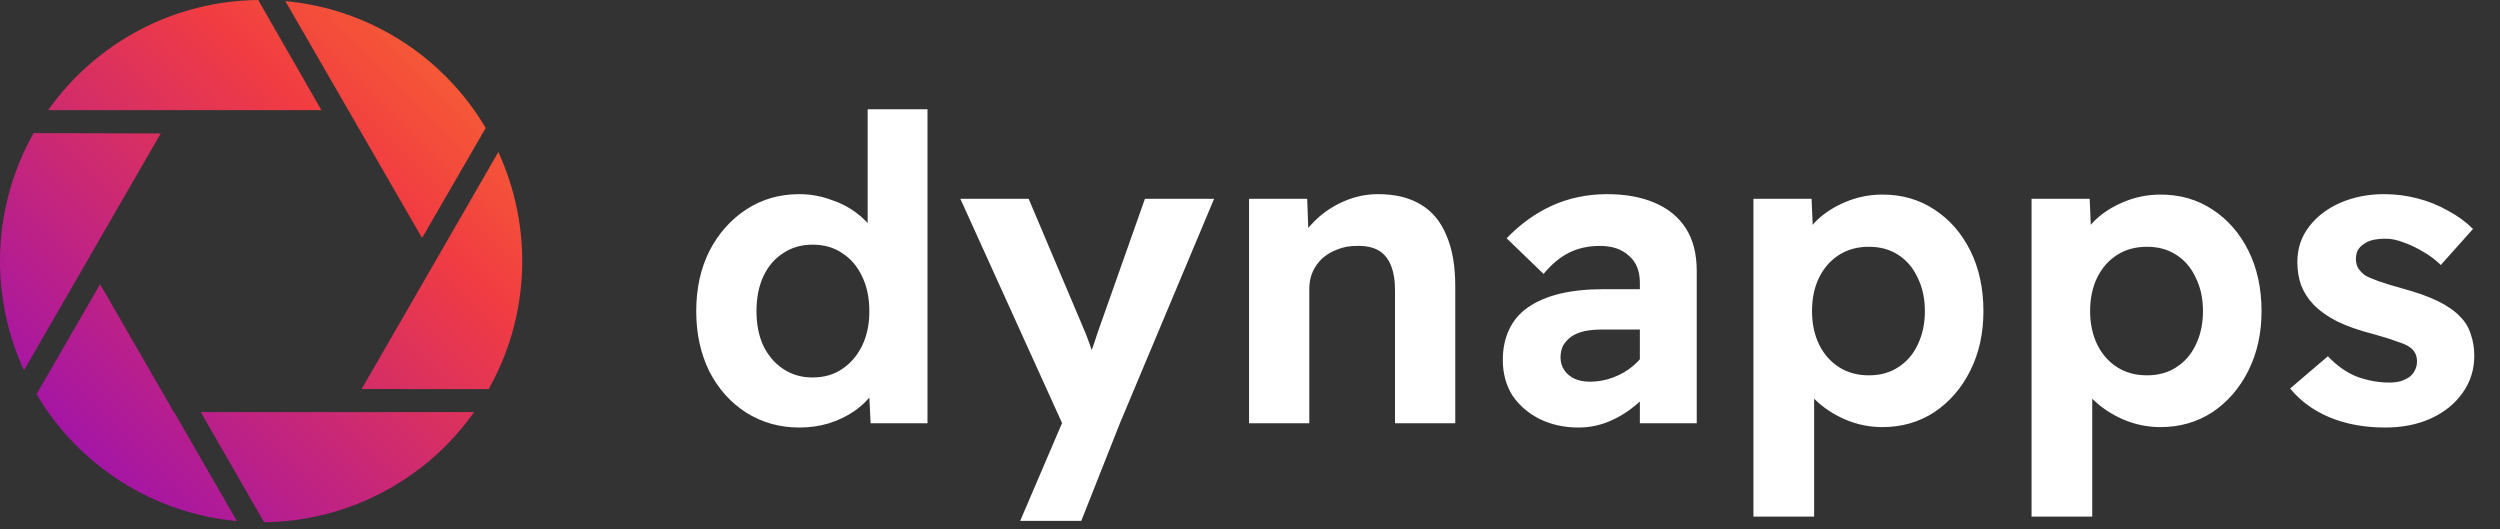 <svg width="189" height="40" viewBox="0 0 189 40" fill="none" xmlns="http://www.w3.org/2000/svg">
<rect x="0" y="0" width="189" height="40" fill="#333333" stroke="none"/>
<path d="M19.636 0.202L19.52 0C16.403 0.032 13.339 0.803 10.578 2.251C7.818 3.699 5.44 5.781 3.64 8.327H13.127H24.297L19.636 0.202ZM2.774 10.062H2.539C1.007 12.781 0.143 15.824 0.016 18.942C-0.11 22.06 0.505 25.164 1.81 27.998L6.563 19.766L12.151 10.09L2.774 10.062ZM2.881 29.599L2.765 29.804C4.352 32.487 6.552 34.756 9.185 36.423C11.819 38.09 14.81 39.109 17.913 39.395L13.164 31.163H13.148L7.564 21.487L2.881 29.599ZM19.847 39.275L19.967 39.48C23.083 39.447 26.148 38.674 28.908 37.227C31.668 35.779 34.046 33.696 35.846 31.151H26.344H15.174L19.847 39.275ZM36.709 29.415H36.945C38.474 26.699 39.338 23.658 39.464 20.543C39.591 17.427 38.977 14.327 37.673 11.495L32.923 19.733L27.339 29.409L36.709 29.415ZM36.602 9.879L36.721 9.677C35.134 6.993 32.933 4.724 30.299 3.056C27.666 1.389 24.674 0.369 21.57 0.083L26.323 8.314L31.907 17.991L36.602 9.879Z" fill="url(#paint0_linear_35_1225)"/>
<path d="M60.43 32.321C58.955 32.321 57.618 31.947 56.42 31.198C55.244 30.45 54.314 29.412 53.63 28.087C52.967 26.739 52.635 25.221 52.635 23.531C52.635 21.821 52.967 20.302 53.63 18.976C54.314 17.651 55.244 16.603 56.42 15.833C57.597 15.063 58.933 14.678 60.43 14.678C61.221 14.678 61.981 14.806 62.708 15.063C63.456 15.298 64.119 15.63 64.697 16.057C65.274 16.485 65.745 16.966 66.108 17.501C66.472 18.014 66.685 18.549 66.75 19.105L65.595 19.329V8.262H70.118V32H65.819L65.627 28.087L66.525 28.215C66.504 28.728 66.322 29.231 65.98 29.723C65.638 30.214 65.178 30.663 64.6 31.07C64.044 31.455 63.403 31.765 62.676 32C61.97 32.214 61.221 32.321 60.43 32.321ZM61.425 28.536C62.301 28.536 63.05 28.322 63.67 27.894C64.312 27.466 64.814 26.878 65.178 26.13C65.541 25.381 65.723 24.515 65.723 23.531C65.723 22.526 65.541 21.649 65.178 20.901C64.814 20.131 64.312 19.543 63.67 19.137C63.05 18.709 62.301 18.495 61.425 18.495C60.591 18.495 59.853 18.709 59.211 19.137C58.57 19.543 58.067 20.131 57.704 20.901C57.361 21.649 57.19 22.526 57.19 23.531C57.19 24.515 57.361 25.381 57.704 26.13C58.067 26.878 58.57 27.466 59.211 27.894C59.853 28.322 60.591 28.536 61.425 28.536ZM77.126 39.378L80.847 30.685L80.911 33.347L72.603 15.031H77.767L81.937 24.879C82.087 25.221 82.247 25.638 82.418 26.13C82.59 26.622 82.718 27.092 82.803 27.541L82.033 27.862C82.183 27.498 82.333 27.081 82.483 26.611C82.654 26.14 82.825 25.638 82.996 25.103L86.556 15.031H91.785L84.664 32L81.745 39.378H77.126ZM94.428 32V15.031H98.823L98.951 18.495L98.053 18.88C98.267 18.11 98.684 17.415 99.304 16.795C99.924 16.154 100.662 15.64 101.518 15.255C102.373 14.87 103.26 14.678 104.18 14.678C105.463 14.678 106.532 14.934 107.388 15.448C108.265 15.961 108.917 16.742 109.345 17.79C109.794 18.816 110.018 20.099 110.018 21.639V32H105.463V21.96C105.463 21.19 105.356 20.548 105.142 20.035C104.928 19.522 104.608 19.147 104.18 18.912C103.752 18.677 103.207 18.57 102.544 18.591C102.031 18.591 101.56 18.677 101.133 18.848C100.705 18.998 100.32 19.222 99.978 19.522C99.657 19.821 99.411 20.163 99.24 20.548C99.069 20.933 98.983 21.361 98.983 21.831V32H96.706C96.235 32 95.808 32 95.423 32C95.038 32 94.706 32 94.428 32ZM123.974 32V21.382C123.974 20.484 123.696 19.8 123.14 19.329C122.606 18.837 121.879 18.591 120.959 18.591C120.082 18.591 119.302 18.762 118.617 19.105C117.933 19.447 117.291 19.982 116.693 20.709L113.902 18.014C114.928 16.945 116.072 16.121 117.334 15.544C118.617 14.967 120.007 14.678 121.504 14.678C122.873 14.678 124.06 14.892 125.065 15.319C126.091 15.747 126.883 16.389 127.439 17.244C127.995 18.1 128.273 19.18 128.273 20.484V32H123.974ZM119.323 32.321C118.254 32.321 117.281 32.107 116.404 31.679C115.549 31.252 114.864 30.663 114.351 29.915C113.859 29.145 113.613 28.247 113.613 27.22C113.613 26.344 113.774 25.574 114.094 24.911C114.415 24.226 114.886 23.67 115.506 23.243C116.147 22.794 116.939 22.451 117.88 22.216C118.842 21.981 119.954 21.863 121.216 21.863H126.22L125.931 24.911H121.151C120.638 24.911 120.178 24.953 119.772 25.039C119.387 25.125 119.056 25.264 118.778 25.456C118.521 25.649 118.318 25.873 118.168 26.13C118.04 26.386 117.976 26.686 117.976 27.028C117.976 27.392 118.072 27.712 118.264 27.99C118.457 28.268 118.714 28.482 119.034 28.632C119.376 28.782 119.761 28.856 120.189 28.856C120.809 28.856 121.397 28.749 121.953 28.536C122.531 28.322 123.044 28.022 123.493 27.637C123.942 27.253 124.295 26.814 124.552 26.322L125.418 28.6C124.969 29.327 124.423 29.968 123.782 30.524C123.14 31.08 122.445 31.519 121.697 31.84C120.948 32.16 120.157 32.321 119.323 32.321ZM132.561 39.057V15.031H136.956L137.116 18.816L136.282 18.527C136.411 17.864 136.763 17.244 137.341 16.667C137.94 16.089 138.677 15.619 139.554 15.255C140.431 14.892 141.351 14.71 142.313 14.71C143.788 14.71 145.093 15.084 146.226 15.833C147.381 16.581 148.29 17.618 148.953 18.944C149.616 20.27 149.947 21.799 149.947 23.531C149.947 25.2 149.616 26.696 148.953 28.022C148.29 29.348 147.381 30.396 146.226 31.166C145.072 31.915 143.767 32.289 142.313 32.289C141.329 32.289 140.388 32.096 139.49 31.711C138.613 31.326 137.865 30.834 137.245 30.236C136.624 29.637 136.239 28.985 136.09 28.279L137.148 27.83V39.057H132.561ZM141.286 28.375C142.142 28.375 142.88 28.172 143.5 27.766C144.141 27.359 144.633 26.793 144.975 26.066C145.339 25.317 145.521 24.472 145.521 23.531C145.521 22.569 145.339 21.724 144.975 20.997C144.633 20.249 144.141 19.671 143.5 19.265C142.88 18.859 142.142 18.656 141.286 18.656C140.431 18.656 139.682 18.859 139.041 19.265C138.399 19.671 137.897 20.238 137.533 20.965C137.17 21.692 136.988 22.548 136.988 23.531C136.988 24.472 137.17 25.317 137.533 26.066C137.897 26.793 138.399 27.359 139.041 27.766C139.682 28.172 140.431 28.375 141.286 28.375ZM153.586 39.057V15.031H157.98L158.141 18.816L157.307 18.527C157.435 17.864 157.788 17.244 158.365 16.667C158.964 16.089 159.702 15.619 160.578 15.255C161.455 14.892 162.375 14.71 163.337 14.71C164.813 14.71 166.117 15.084 167.251 15.833C168.406 16.581 169.314 17.618 169.977 18.944C170.64 20.27 170.972 21.799 170.972 23.531C170.972 25.2 170.64 26.696 169.977 28.022C169.314 29.348 168.406 30.396 167.251 31.166C166.096 31.915 164.791 32.289 163.337 32.289C162.353 32.289 161.413 32.096 160.514 31.711C159.638 31.326 158.889 30.834 158.269 30.236C157.649 29.637 157.264 28.985 157.114 28.279L158.173 27.83V39.057H153.586ZM162.311 28.375C163.166 28.375 163.904 28.172 164.524 27.766C165.166 27.359 165.657 26.793 166 26.066C166.363 25.317 166.545 24.472 166.545 23.531C166.545 22.569 166.363 21.724 166 20.997C165.657 20.249 165.166 19.671 164.524 19.265C163.904 18.859 163.166 18.656 162.311 18.656C161.455 18.656 160.707 18.859 160.065 19.265C159.424 19.671 158.921 20.238 158.558 20.965C158.194 21.692 158.012 22.548 158.012 23.531C158.012 24.472 158.194 25.317 158.558 26.066C158.921 26.793 159.424 27.359 160.065 27.766C160.707 28.172 161.455 28.375 162.311 28.375ZM180.32 32.321C178.759 32.321 177.358 32.064 176.117 31.551C174.899 31.038 173.904 30.311 173.134 29.37L175.989 26.932C176.652 27.637 177.379 28.151 178.17 28.471C178.983 28.771 179.806 28.921 180.64 28.921C180.94 28.921 181.218 28.888 181.474 28.824C181.731 28.739 181.956 28.632 182.148 28.503C182.341 28.354 182.48 28.183 182.565 27.99C182.672 27.798 182.726 27.573 182.726 27.317C182.726 26.846 182.533 26.483 182.148 26.226C181.977 26.098 181.656 25.959 181.186 25.809C180.737 25.638 180.159 25.456 179.454 25.264C178.363 24.986 177.443 24.665 176.695 24.301C175.946 23.916 175.337 23.478 174.866 22.986C174.482 22.58 174.182 22.109 173.968 21.575C173.776 21.04 173.68 20.452 173.68 19.81C173.68 18.784 173.979 17.886 174.578 17.116C175.177 16.346 175.968 15.747 176.952 15.319C177.957 14.892 179.047 14.678 180.223 14.678C181.1 14.678 181.945 14.785 182.758 14.999C183.592 15.213 184.362 15.523 185.067 15.929C185.794 16.314 186.425 16.774 186.96 17.308L184.522 20.035C184.137 19.65 183.699 19.319 183.207 19.041C182.715 18.741 182.223 18.506 181.731 18.335C181.239 18.142 180.79 18.046 180.384 18.046C180.02 18.046 179.689 18.078 179.389 18.142C179.111 18.206 178.876 18.313 178.684 18.463C178.491 18.591 178.342 18.752 178.235 18.944C178.149 19.137 178.106 19.351 178.106 19.586C178.106 19.821 178.16 20.046 178.267 20.259C178.395 20.452 178.566 20.634 178.78 20.805C178.994 20.933 179.336 21.083 179.806 21.254C180.298 21.425 180.929 21.617 181.699 21.831C182.726 22.109 183.592 22.419 184.297 22.762C185.003 23.104 185.57 23.499 185.997 23.948C186.382 24.333 186.65 24.782 186.799 25.296C186.971 25.788 187.056 26.322 187.056 26.9C187.056 27.948 186.757 28.888 186.158 29.723C185.58 30.535 184.779 31.177 183.752 31.647C182.747 32.096 181.603 32.321 180.32 32.321Z" fill="white"/>
<defs>
<linearGradient id="paint0_linear_35_1225" x1="-5.962" y1="45.544" x2="47.053" y2="-7.781" gradientUnits="userSpaceOnUse">
<stop stop-color="#7B00DC"/>
<stop offset="0.623" stop-color="#F13C42"/>
<stop offset="1" stop-color="#FF911F"/>
</linearGradient>
</defs>
</svg>
